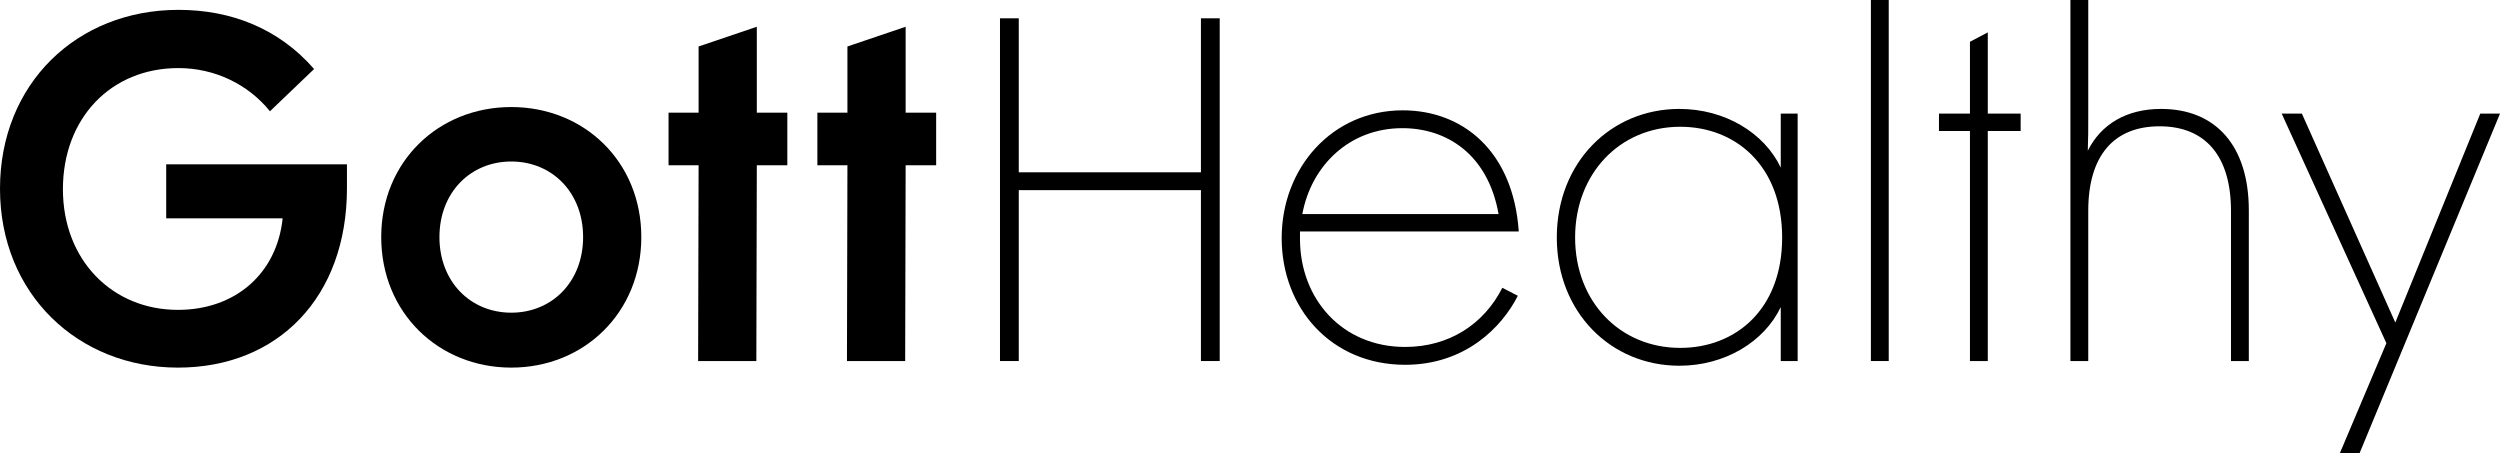 <svg xmlns="http://www.w3.org/2000/svg" id="Layer_1" viewBox="0 0 1171.49 212.3"><defs><style>.cls-1{fill:#000;stroke-width:0px;}</style></defs><path class="cls-1" d="M0,88.44C0,39.16,36.08,4.62,83.6,4.62c24.86,0,47.08,8.8,63.58,27.72l-20.68,19.8c-10.12-12.54-25.74-20.24-42.9-20.24-31.68,0-54.12,23.54-54.12,56.76s23.1,56.54,53.9,56.54c27.06,0,46.42-17.16,49.06-42.9h-54.56v-25.3h84.7v11.22c0,51.04-32.34,84.04-79.2,84.04S0,137.72,0,88.44Z"></path><path class="cls-1" d="M178.64,111.1c0-35.42,26.84-60.94,60.94-60.94s60.94,25.52,60.94,60.94-26.84,61.16-60.94,61.16-60.94-25.74-60.94-61.16ZM239.58,146.52c19.14,0,33.66-14.52,33.66-35.42s-14.52-35.42-33.66-35.42-33.66,14.52-33.66,35.42,14.52,35.42,33.66,35.42Z"></path><path class="cls-1" d="M327.36,77.44h-14.08v-24.64h14.08v-31.02l27.28-9.24v40.26h14.3v24.64h-14.3l-.22,91.74h-27.28l.22-91.74Z"></path><path class="cls-1" d="M397.1,77.44h-14.08v-24.64h14.08v-31.02l27.28-9.24v40.26h14.3v24.64h-14.3l-.22,91.74h-27.28l.22-91.74Z"></path><path class="cls-1" d="M562.75,89.1h-85.36v80.08h-8.8V8.58h8.8v72.16h85.36V8.58h8.8v160.6h-8.8v-80.08Z"></path><path class="cls-1" d="M600.59,111.54c0-32.78,23.54-59.84,56.76-59.84,27.72,0,51.7,18.7,54.34,56.76h-102.52v3.52c0,27.94,19.58,50.6,49.28,50.6,20.68,0,36.96-10.78,45.54-27.72l7.26,3.74c-7.48,14.74-24.64,32.34-52.8,32.34-34.54,0-57.86-26.4-57.86-59.4ZM702.23,100.32c-5.06-28.38-24.64-40.26-45.1-40.26-24.86,0-42.68,17.6-46.86,40.26h91.96Z"></path><path class="cls-1" d="M729.51,111.32c0-35.2,25.3-60.28,57.42-60.28,21.34,0,39.82,11.22,47.52,27.5v-25.3h7.92v115.94h-7.92v-25.3c-7.7,16.28-26.18,27.5-47.52,27.5-32.12,0-57.42-25.08-57.42-60.06ZM787.37,163.02c25.74,0,47.74-17.82,47.74-51.7s-22-51.92-47.74-51.92c-28.38,0-49.28,22-49.28,51.92s20.9,51.7,49.28,51.7Z"></path><path class="cls-1" d="M876.69,0h8.36v169.18h-8.36V0Z"></path><path class="cls-1" d="M923.11,61.38h-14.52v-8.14h14.52V19.58l8.36-4.4v38.06h15.4v8.14h-15.4v107.8h-8.36V61.38Z"></path><path class="cls-1" d="M970.19,0h8.36v54.34c0,5.94,0,11-.22,16.28,6.16-12.32,18.04-19.58,34.32-19.58,25.74,0,41.14,17.38,41.14,47.52v70.62h-8.36v-70.4c0-25.52-11.88-39.6-33.44-39.6s-33.44,13.86-33.44,39.6v70.4h-8.36V0Z"></path><path class="cls-1" d="M1118.25,160.82l-49.06-107.58h9.46l43.78,97.9,39.82-97.9h9.24l-65.78,159.06h-9.24l21.78-51.48Z"></path></svg>
